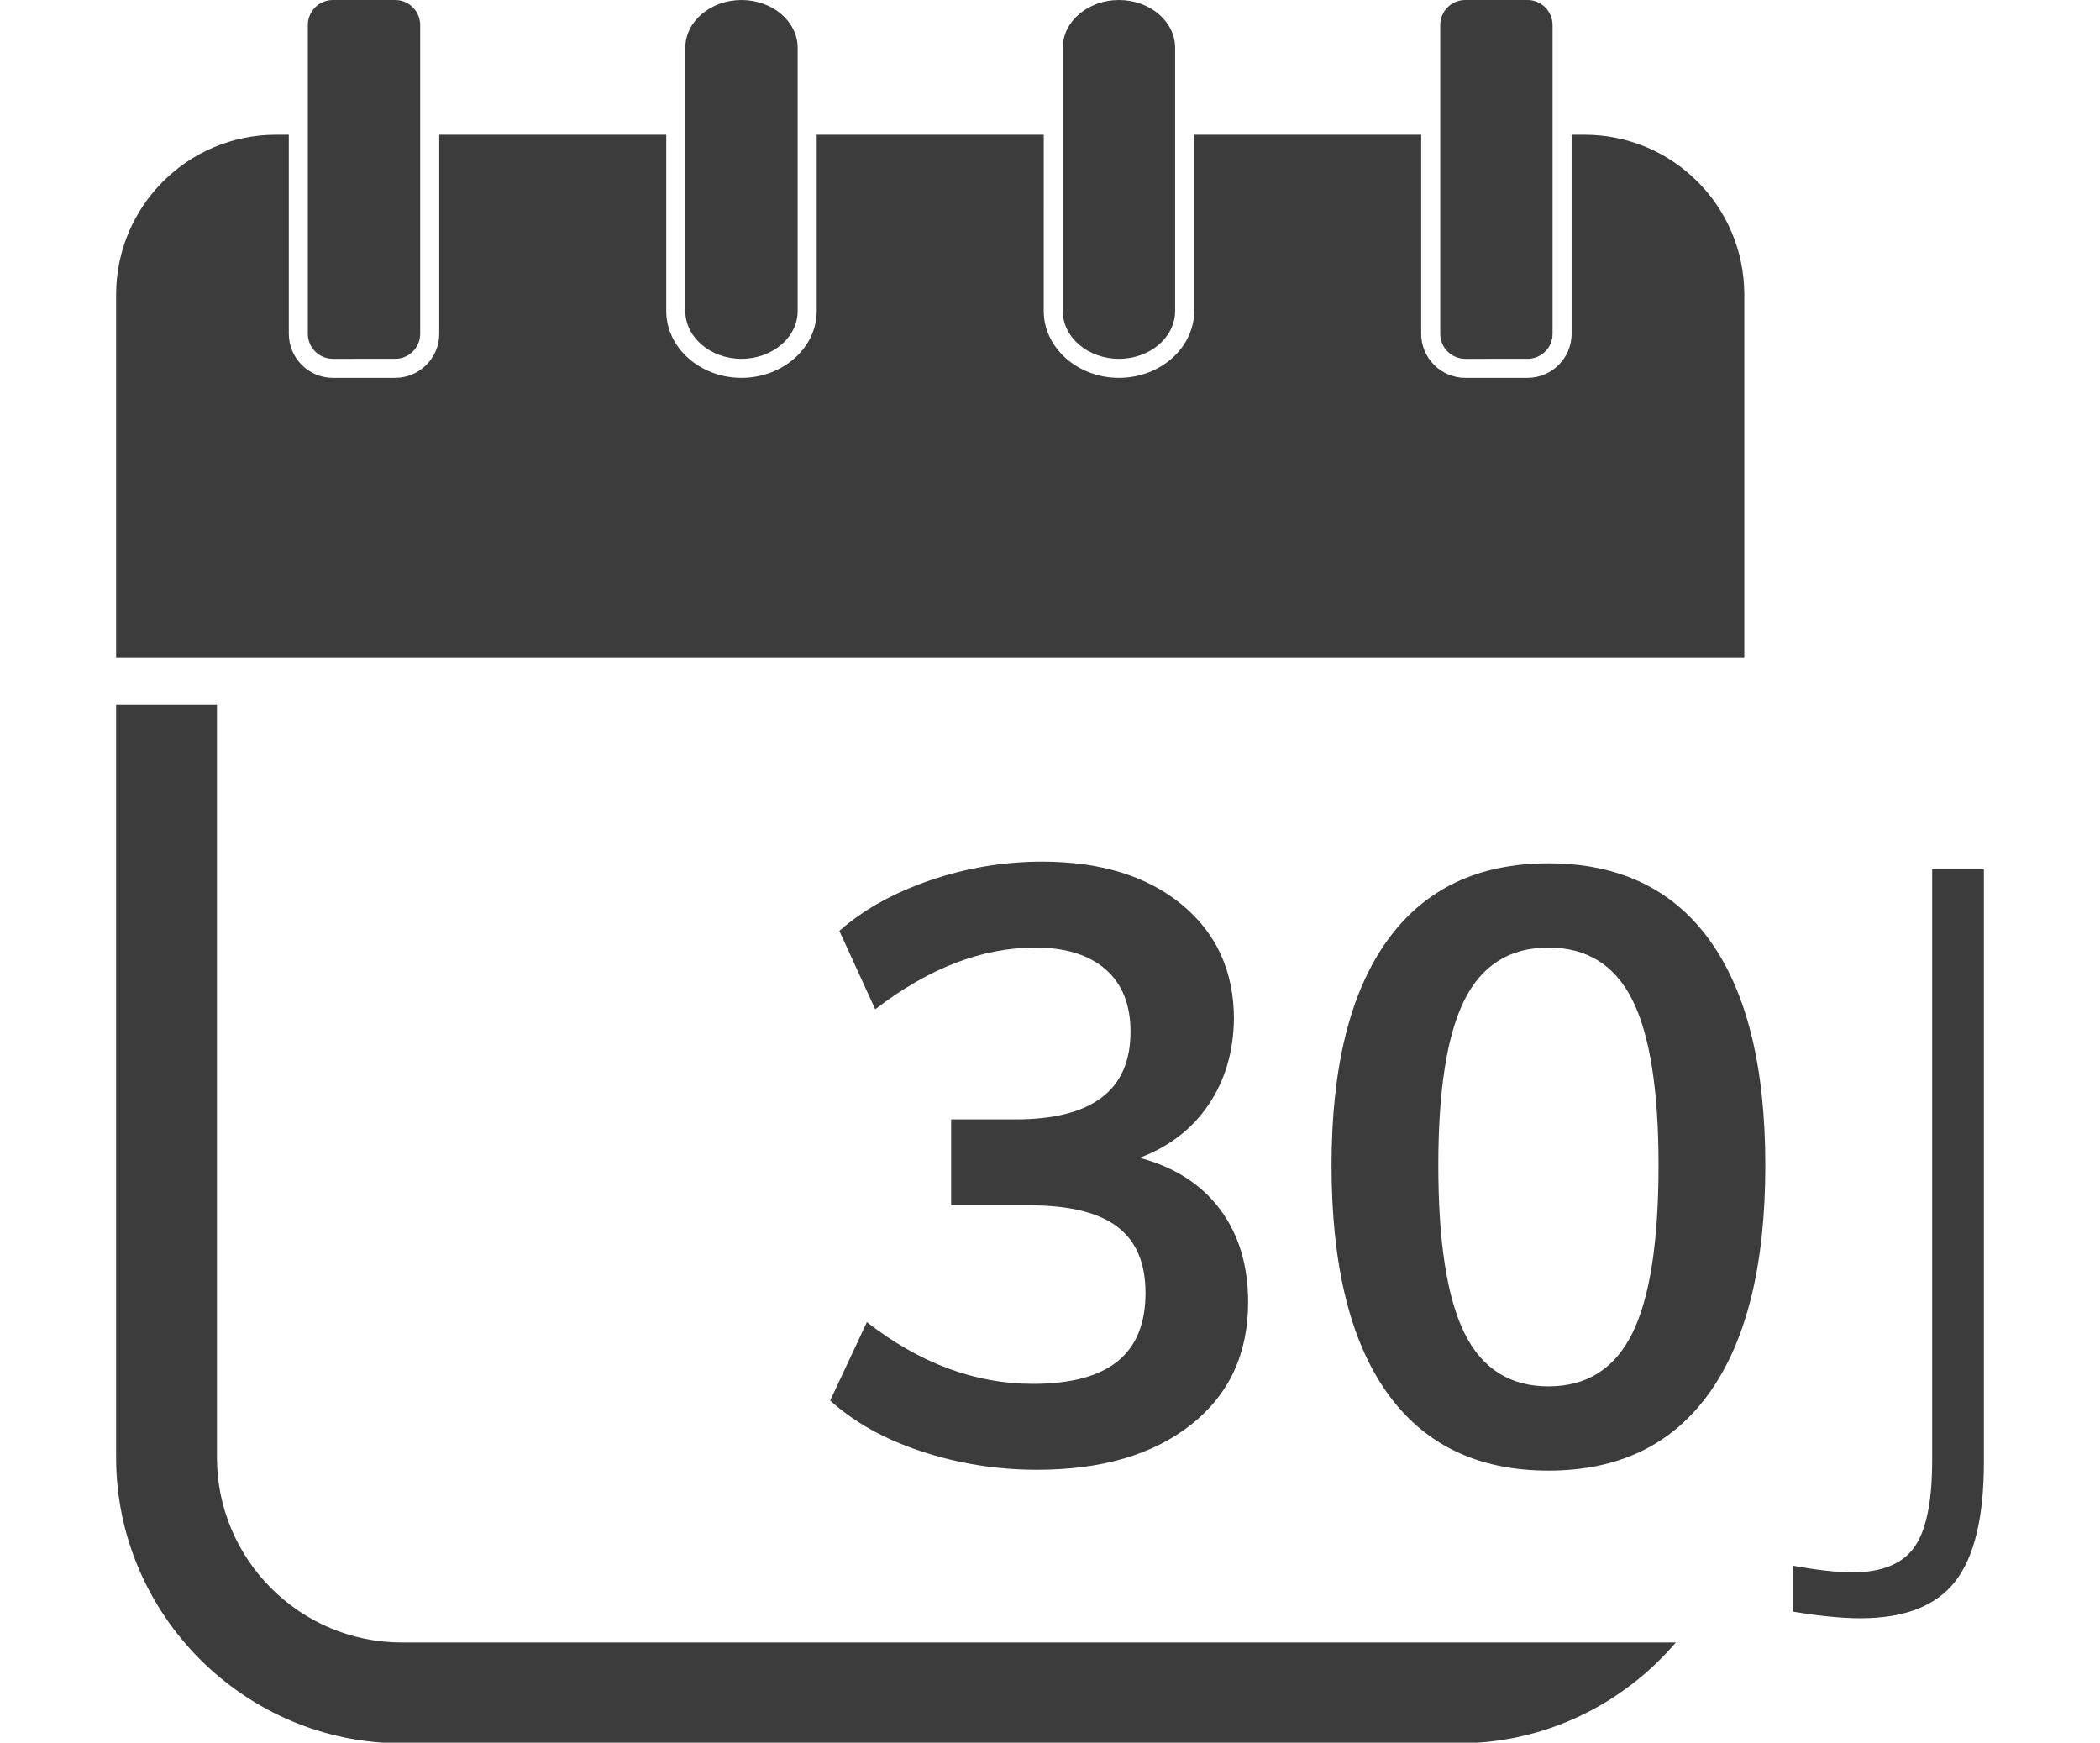 <?xml version="1.0" encoding="utf-8"?>
<!-- Generator: Adobe Illustrator 16.0.0, SVG Export Plug-In . SVG Version: 6.00 Build 0)  -->
<!DOCTYPE svg PUBLIC "-//W3C//DTD SVG 1.1//EN" "http://www.w3.org/Graphics/SVG/1.1/DTD/svg11.dtd">
<svg version="1.1" id="Calque_1" xmlns:x="http://ns.adobe.com/Extensibility/1.0/" xmlns:i="http://ns.adobe.com/AdobeIllustrator/10.0/" xmlns:graph="http://ns.adobe.com/Graphs/1.0/"
	 xmlns="http://www.w3.org/2000/svg" xmlns:xlink="http://www.w3.org/1999/xlink" x="0px" y="0px" width="301.352px"
	 height="250.072px" viewBox="0 0 301.352 250.072" enable-background="new 0 0 301.352 250.072" xml:space="preserve">
<g>
	<g>
		<g id="XMLID_2_">
			<path fill="#3C3C3C" d="M227.366,19.334h-1.838v28.568c0,3.477-2.846,6.323-6.324,6.323h-8.941c-3.477,0-6.322-2.846-6.322-6.323
				V19.334h-32.576v25.294c0,5.279-4.859,9.597-10.795,9.597s-10.793-4.318-10.793-9.597V19.334h-32.578v25.294
				c0,5.279-4.857,9.597-10.795,9.597c-5.936,0-10.795-4.318-10.795-9.597V19.334H63.032v28.568c0,3.477-2.846,6.323-6.322,6.323
				h-8.943c-3.477,0-6.322-2.846-6.322-6.323V19.334h-1.836c-12.672,0-22.945,10.273-22.945,22.944v52.064h233.645V42.278
				C250.307,29.607,240.036,19.334,227.366,19.334z"/>
			<path fill="#3C3C3C" d="M47.766,51.49c-1.979,0-3.59-1.609-3.59-3.588V3.59c0-1.979,1.611-3.59,3.59-3.59h8.943
				c1.979,0,3.588,1.611,3.588,3.59v44.313c0,1.979-1.609,3.588-3.588,3.588H47.766z"/>
			<path fill="#3C3C3C" d="M106.403,51.49c-4.443,0-8.059-3.078-8.059-6.862V6.862c0-3.784,3.615-6.862,8.059-6.862
				c4.445,0,8.061,3.079,8.061,6.862v37.766C114.464,48.412,110.848,51.49,106.403,51.49z"/>
			<path fill="#3C3C3C" d="M160.569,51.49c-4.443,0-8.059-3.078-8.059-6.862V6.862c0-3.784,3.615-6.862,8.059-6.862
				c4.445,0,8.061,3.079,8.061,6.862v37.766C168.63,48.412,165.014,51.49,160.569,51.49z"/>
			<path fill="#3C3C3C" d="M210.262,51.49c-1.979,0-3.586-1.609-3.586-3.588V3.59c0-1.979,1.607-3.59,3.586-3.59h8.941
				c1.98,0,3.59,1.611,3.59,3.59v44.313c0,1.979-1.609,3.588-3.59,3.588H210.262z"/>
		</g>
		<g>
			<path fill="#3C3C3C" d="M175.096,173.565c2.673,3.591,4.011,8.021,4.011,13.288c0,7.422-2.735,13.287-8.2,17.597
				c-5.468,4.31-12.83,6.465-22.087,6.465c-5.746,0-11.273-0.88-16.579-2.634c-5.309-1.755-9.679-4.19-13.108-7.303l5.267-11.252
				c7.581,5.906,15.521,8.858,23.822,8.858c5.427,0,9.476-1.078,12.15-3.232c2.673-2.155,4.011-5.427,4.011-9.816
				c0-4.31-1.358-7.481-4.07-9.517c-2.714-2.035-6.903-3.053-12.569-3.053H136.49v-12.33h9.218c11.014,0,16.52-4.189,16.52-12.569
				c0-3.909-1.196-6.902-3.591-8.979c-2.395-2.074-5.746-3.112-10.056-3.112c-7.661,0-15.323,2.953-22.984,8.858l-5.147-11.253
				c3.431-3.031,7.761-5.446,12.988-7.242c5.227-1.796,10.595-2.693,16.102-2.693c8.379,0,15.063,2.056,20.051,6.165
				c4.987,4.111,7.482,9.598,7.482,16.46c-0.081,4.71-1.299,8.799-3.651,12.271c-2.355,3.472-5.647,6.006-9.876,7.602
				C168.572,167.501,172.422,169.974,175.096,173.565z"/>
			<path fill="#3C3C3C" d="M199.037,199.842c-5.309-7.462-7.961-18.334-7.961-32.621c0-14.045,2.652-24.78,7.961-32.202
				c5.307-7.422,13.027-11.133,23.164-11.133c10.134,0,17.855,3.692,23.163,11.073c5.307,7.383,7.961,18.136,7.961,32.262
				c0,14.206-2.654,25.061-7.961,32.561c-5.308,7.503-13.029,11.253-23.163,11.253C212.064,211.034,204.344,207.305,199.037,199.842
				z M234.231,191.342c2.515-5.066,3.771-13.107,3.771-24.121c0-10.853-1.257-18.773-3.771-23.763
				c-2.514-4.986-6.523-7.481-12.03-7.481s-9.518,2.495-12.031,7.481c-2.514,4.989-3.771,12.91-3.771,23.763
				c0,11.014,1.257,19.055,3.771,24.121c2.514,5.069,6.524,7.602,12.031,7.602S231.718,196.411,234.231,191.342z"/>
			<path fill="#3C3C3C" d="M257.275,224.682c3.591,0.638,6.423,0.957,8.499,0.957c4.229,0,7.201-1.197,8.919-3.591
				c1.715-2.395,2.573-6.545,2.573-12.45v-84.874h7.422v85.113c0,7.901-1.376,13.606-4.13,17.119
				c-2.753,3.511-7.283,5.267-13.587,5.267c-2.634,0-5.865-0.319-9.696-0.957V224.682z"/>
		</g>
	</g>
	<path fill="#3C3C3C" d="M209.292,235.699H57.678c-14.637,0-26.545-11.907-26.545-26.546V101.101H16.663v108.052
		c0,22.559,18.457,41.016,41.016,41.016h151.613c12.455,0,23.652-5.634,31.189-14.47H209.292z"/>
</g>
</svg>
